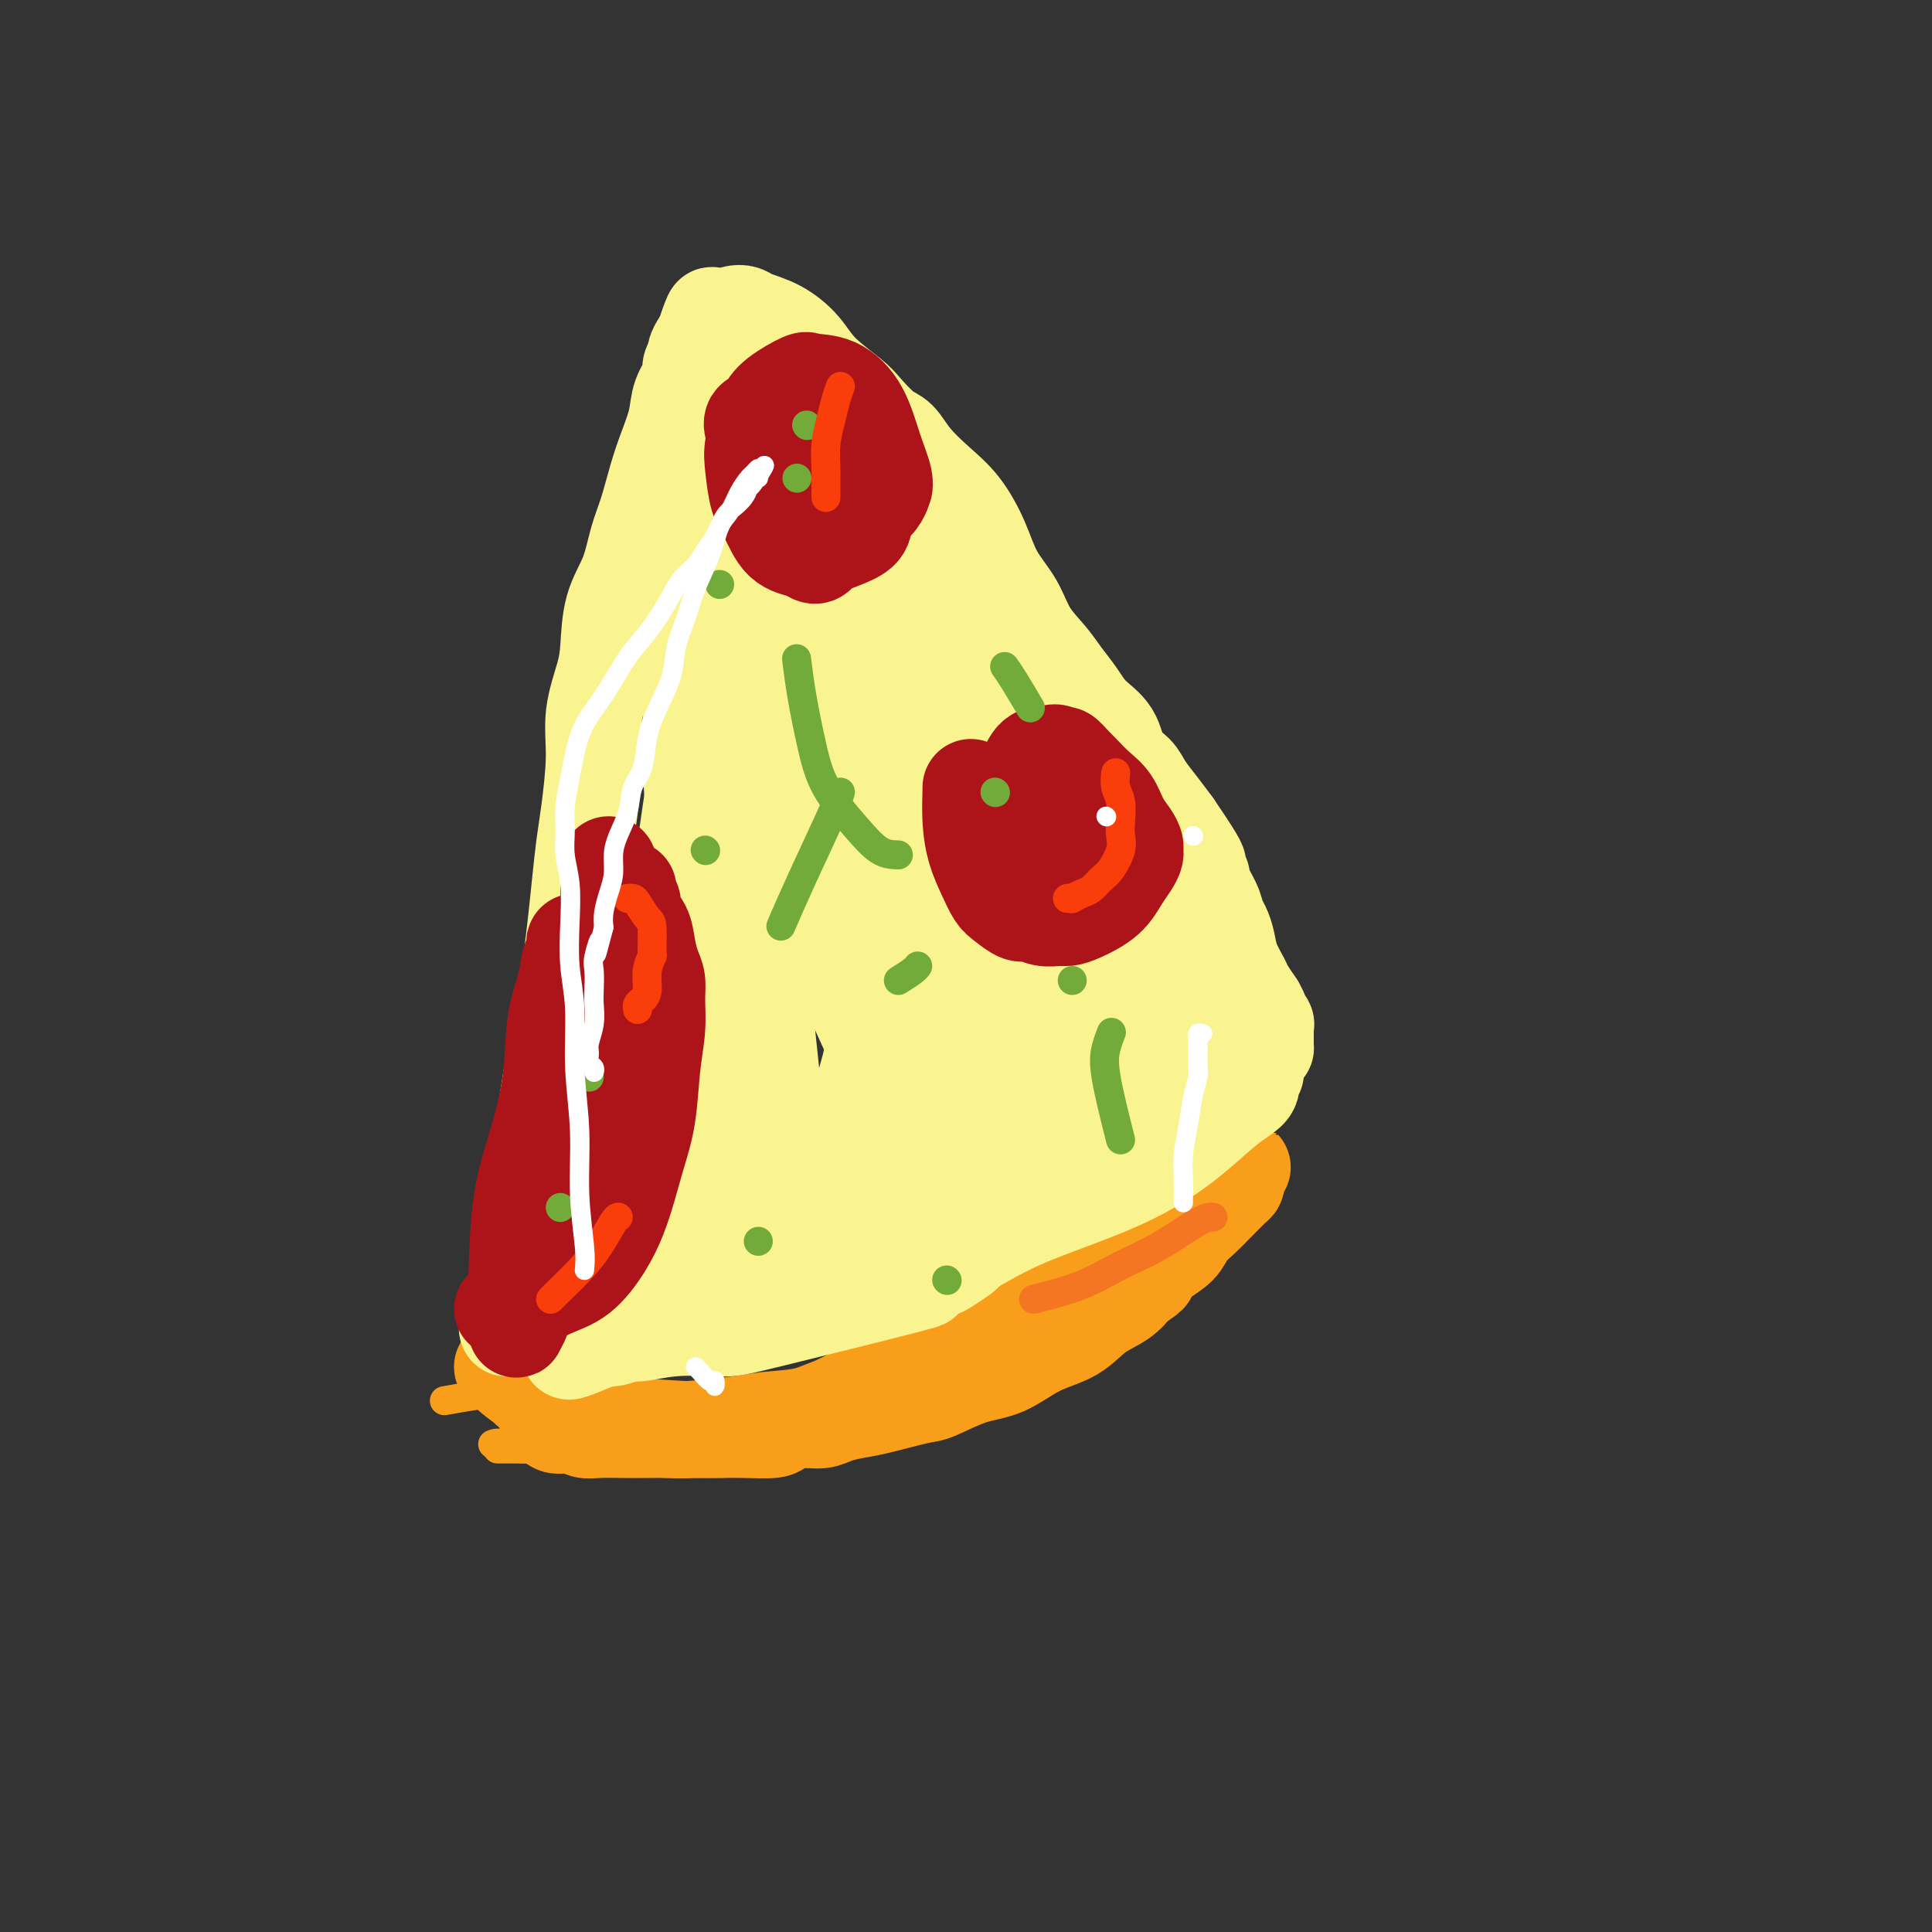 <svg viewBox='0 0 400 400' version='1.1' xmlns='http://www.w3.org/2000/svg' xmlns:xlink='http://www.w3.org/1999/xlink'><rect x="0" y="0" width="400" height="400" fill="#333333" stroke="none"/><g fill='none' stroke='#F99E1B' stroke-width='6' stroke-linecap='round' stroke-linejoin='round'><path d='M102,299c0.485,-0.196 0.971,-0.392 3,0c2.029,0.392 5.603,1.371 9,2c3.397,0.629 6.619,0.909 10,1c3.381,0.091 6.923,-0.005 11,0c4.077,0.005 8.690,0.112 13,0c4.310,-0.112 8.318,-0.442 12,-1c3.682,-0.558 7.038,-1.342 10,-2c2.962,-0.658 5.531,-1.188 8,-2c2.469,-0.812 4.838,-1.905 7,-3c2.162,-1.095 4.117,-2.191 6,-3c1.883,-0.809 3.693,-1.331 5,-2c1.307,-0.669 2.109,-1.486 3,-2c0.891,-0.514 1.870,-0.726 3,-1c1.130,-0.274 2.412,-0.609 3,-1c0.588,-0.391 0.482,-0.837 1,-1c0.518,-0.163 1.659,-0.044 2,0c0.341,0.044 -0.119,0.012 0,0c0.119,-0.012 0.815,-0.003 1,0c0.185,0.003 -0.143,0.001 0,0c0.143,-0.001 0.755,-0.000 1,0c0.245,0.000 0.122,0.000 0,0'/><path d='M210,284c7.865,-2.873 2.529,-1.554 0,-1c-2.529,0.554 -2.250,0.345 -2,0c0.250,-0.345 0.471,-0.824 0,-1c-0.471,-0.176 -1.633,-0.047 -2,0c-0.367,0.047 0.060,0.013 0,0c-0.060,-0.013 -0.608,-0.003 -1,0c-0.392,0.003 -0.627,0.001 -1,0c-0.373,-0.001 -0.883,-0.000 -1,0c-0.117,0.000 0.161,0.000 0,0c-0.161,-0.000 -0.760,-0.000 -1,0c-0.240,0.000 -0.120,0.000 0,0'/><path d='M92,290c4.588,-0.820 9.175,-1.639 15,-2c5.825,-0.361 12.887,-0.262 19,0c6.113,0.262 11.275,0.688 17,1c5.725,0.312 12.011,0.509 16,0c3.989,-0.509 5.682,-1.725 8,-3c2.318,-1.275 5.263,-2.607 8,-4c2.737,-1.393 5.267,-2.845 8,-4c2.733,-1.155 5.670,-2.014 8,-3c2.330,-0.986 4.053,-2.101 6,-3c1.947,-0.899 4.120,-1.584 6,-2c1.880,-0.416 3.468,-0.563 5,-1c1.532,-0.437 3.007,-1.164 5,-2c1.993,-0.836 4.503,-1.781 6,-2c1.497,-0.219 1.979,0.289 3,0c1.021,-0.289 2.580,-1.373 4,-2c1.420,-0.627 2.700,-0.796 4,-1c1.300,-0.204 2.620,-0.443 4,-1c1.380,-0.557 2.820,-1.433 4,-2c1.180,-0.567 2.101,-0.824 3,-1c0.899,-0.176 1.774,-0.271 3,-1c1.226,-0.729 2.801,-2.093 4,-3c1.199,-0.907 2.022,-1.356 3,-2c0.978,-0.644 2.109,-1.481 3,-2c0.891,-0.519 1.540,-0.720 2,-1c0.460,-0.280 0.730,-0.640 1,-1'/><path d='M257,248c2.143,-1.623 1.000,-1.181 1,-1c-0.000,0.181 1.142,0.100 1,0c-0.142,-0.100 -1.567,-0.218 -3,0c-1.433,0.218 -2.874,0.774 -5,2c-2.126,1.226 -4.938,3.122 -8,5c-3.062,1.878 -6.376,3.737 -8,5c-1.624,1.263 -1.559,1.931 -3,3c-1.441,1.069 -4.388,2.539 -7,4c-2.612,1.461 -4.887,2.912 -7,4c-2.113,1.088 -4.062,1.813 -6,3c-1.938,1.187 -3.863,2.835 -6,4c-2.137,1.165 -4.487,1.848 -7,3c-2.513,1.152 -5.191,2.775 -8,4c-2.809,1.225 -5.749,2.053 -9,3c-3.251,0.947 -6.813,2.011 -10,3c-3.187,0.989 -5.998,1.901 -9,3c-3.002,1.099 -6.193,2.385 -9,3c-2.807,0.615 -5.229,0.557 -8,1c-2.771,0.443 -5.890,1.385 -9,2c-3.110,0.615 -6.211,0.904 -9,1c-2.789,0.096 -5.266,-0.001 -7,0c-1.734,0.001 -2.727,0.099 -4,0c-1.273,-0.099 -2.827,-0.394 -4,-1c-1.173,-0.606 -1.963,-1.524 -3,-2c-1.037,-0.476 -2.319,-0.509 -3,-1c-0.681,-0.491 -0.760,-1.441 -1,-2c-0.240,-0.559 -0.642,-0.727 -1,-1c-0.358,-0.273 -0.674,-0.649 -1,-1c-0.326,-0.351 -0.663,-0.675 -1,-1'/><path d='M103,291c-2.134,-1.342 -0.468,-0.195 0,0c0.468,0.195 -0.263,-0.560 1,0c1.263,0.560 4.520,2.435 8,4c3.480,1.565 7.183,2.818 11,4c3.817,1.182 7.747,2.291 12,3c4.253,0.709 8.831,1.017 13,1c4.169,-0.017 7.931,-0.360 12,-1c4.069,-0.640 8.444,-1.579 12,-3c3.556,-1.421 6.291,-3.325 9,-5c2.709,-1.675 5.391,-3.122 8,-5c2.609,-1.878 5.143,-4.188 7,-6c1.857,-1.812 3.036,-3.127 5,-4c1.964,-0.873 4.714,-1.306 7,-2c2.286,-0.694 4.109,-1.650 6,-2c1.891,-0.350 3.849,-0.095 5,0c1.151,0.095 1.495,0.029 2,0c0.505,-0.029 1.171,-0.021 2,0c0.829,0.021 1.821,0.056 2,0c0.179,-0.056 -0.454,-0.204 -2,0c-1.546,0.204 -4.003,0.761 -7,1c-2.997,0.239 -6.533,0.159 -10,1c-3.467,0.841 -6.866,2.601 -10,4c-3.134,1.399 -6.005,2.437 -9,4c-2.995,1.563 -6.114,3.652 -9,5c-2.886,1.348 -5.539,1.957 -8,3c-2.461,1.043 -4.731,2.522 -7,4'/><path d='M163,297c-7.861,3.503 -6.014,2.260 -7,2c-0.986,-0.260 -4.806,0.462 -8,1c-3.194,0.538 -5.764,0.890 -8,1c-2.236,0.110 -4.138,-0.023 -7,0c-2.862,0.023 -6.682,0.202 -10,0c-3.318,-0.202 -6.133,-0.786 -8,-1c-1.867,-0.214 -2.788,-0.057 -4,0c-1.212,0.057 -2.717,0.015 -4,0c-1.283,-0.015 -2.346,-0.004 -3,0c-0.654,0.004 -0.901,0.001 -1,0c-0.099,-0.001 -0.049,-0.001 0,0'/></g>
<g fill='none' stroke='#F99E1B' stroke-width='20' stroke-linecap='round' stroke-linejoin='round'><path d='M104,283c1.374,1.284 2.749,2.568 5,4c2.251,1.432 5.380,3.011 8,4c2.620,0.989 4.733,1.389 7,2c2.267,0.611 4.688,1.432 7,2c2.312,0.568 4.515,0.881 7,1c2.485,0.119 5.252,0.042 8,0c2.748,-0.042 5.478,-0.049 8,0c2.522,0.049 4.838,0.154 6,0c1.162,-0.154 1.171,-0.566 2,-1c0.829,-0.434 2.479,-0.889 4,-1c1.521,-0.111 2.915,0.121 4,0c1.085,-0.121 1.862,-0.594 3,-1c1.138,-0.406 2.637,-0.746 4,-1c1.363,-0.254 2.589,-0.422 5,-1c2.411,-0.578 6.008,-1.565 8,-2c1.992,-0.435 2.381,-0.317 4,-1c1.619,-0.683 4.469,-2.168 7,-3c2.531,-0.832 4.743,-1.013 7,-2c2.257,-0.987 4.558,-2.781 7,-4c2.442,-1.219 5.026,-1.863 7,-3c1.974,-1.137 3.339,-2.768 5,-4c1.661,-1.232 3.617,-2.066 5,-3c1.383,-0.934 2.191,-1.967 3,-3'/><path d='M235,266c4.507,-2.939 2.274,-1.787 2,-2c-0.274,-0.213 1.412,-1.791 3,-3c1.588,-1.209 3.079,-2.049 4,-3c0.921,-0.951 1.273,-2.013 2,-3c0.727,-0.987 1.831,-1.900 3,-3c1.169,-1.100 2.403,-2.388 3,-3c0.597,-0.612 0.556,-0.549 1,-1c0.444,-0.451 1.374,-1.415 2,-2c0.626,-0.585 0.948,-0.792 1,-1c0.052,-0.208 -0.164,-0.417 0,-1c0.164,-0.583 0.710,-1.539 1,-2c0.290,-0.461 0.325,-0.426 0,0c-0.325,0.426 -1.012,1.243 -2,2c-0.988,0.757 -2.279,1.455 -3,2c-0.721,0.545 -0.872,0.939 -2,2c-1.128,1.061 -3.233,2.790 -5,4c-1.767,1.210 -3.194,1.902 -5,3c-1.806,1.098 -3.989,2.603 -6,4c-2.011,1.397 -3.848,2.688 -6,4c-2.152,1.312 -4.618,2.647 -7,4c-2.382,1.353 -4.680,2.723 -7,4c-2.320,1.277 -4.663,2.459 -7,4c-2.337,1.541 -4.668,3.440 -7,5c-2.332,1.560 -4.666,2.780 -7,4'/><path d='M193,284c-11.218,7.003 -7.262,3.512 -7,3c0.262,-0.512 -3.168,1.957 -6,3c-2.832,1.043 -5.065,0.662 -7,1c-1.935,0.338 -3.571,1.397 -6,2c-2.429,0.603 -5.650,0.750 -8,1c-2.350,0.250 -3.828,0.603 -7,1c-3.172,0.397 -8.039,0.838 -10,1c-1.961,0.162 -1.015,0.044 -2,0c-0.985,-0.044 -3.902,-0.016 -6,0c-2.098,0.016 -3.377,0.018 -5,0c-1.623,-0.018 -3.590,-0.056 -5,0c-1.410,0.056 -2.262,0.207 -3,0c-0.738,-0.207 -1.362,-0.772 -2,-1c-0.638,-0.228 -1.292,-0.117 -2,0c-0.708,0.117 -1.472,0.241 -2,0c-0.528,-0.241 -0.822,-0.848 -1,-1c-0.178,-0.152 -0.240,0.151 0,0c0.240,-0.151 0.783,-0.758 1,-1c0.217,-0.242 0.109,-0.121 0,0'/></g>
<g fill='none' stroke='#F9F490' stroke-width='20' stroke-linecap='round' stroke-linejoin='round'><path d='M105,275c1.029,-5.067 2.058,-10.135 3,-15c0.942,-4.865 1.796,-9.528 3,-17c1.204,-7.472 2.756,-17.753 4,-25c1.244,-7.247 2.180,-11.461 3,-17c0.820,-5.539 1.524,-12.404 2,-17c0.476,-4.596 0.723,-6.924 1,-9c0.277,-2.076 0.586,-3.899 1,-7c0.414,-3.101 0.935,-7.479 1,-11c0.065,-3.521 -0.327,-6.186 0,-9c0.327,-2.814 1.372,-5.777 2,-8c0.628,-2.223 0.840,-3.705 1,-6c0.160,-2.295 0.270,-5.403 1,-8c0.730,-2.597 2.082,-4.681 3,-7c0.918,-2.319 1.402,-4.871 2,-7c0.598,-2.129 1.311,-3.836 2,-6c0.689,-2.164 1.355,-4.786 2,-7c0.645,-2.214 1.268,-4.021 2,-6c0.732,-1.979 1.573,-4.131 2,-6c0.427,-1.869 0.439,-3.455 1,-5c0.561,-1.545 1.670,-3.047 2,-4c0.330,-0.953 -0.119,-1.355 0,-2c0.119,-0.645 0.805,-1.534 1,-2c0.195,-0.466 -0.101,-0.510 0,-1c0.101,-0.490 0.600,-1.426 1,-2c0.400,-0.574 0.700,-0.787 1,-1'/><path d='M146,70c2.888,-8.842 0.608,-2.947 0,-1c-0.608,1.947 0.457,-0.053 1,-1c0.543,-0.947 0.566,-0.840 1,-1c0.434,-0.160 1.280,-0.588 2,-1c0.720,-0.412 1.316,-0.807 2,-1c0.684,-0.193 1.457,-0.185 2,0c0.543,0.185 0.856,0.546 2,1c1.144,0.454 3.120,1.001 5,2c1.880,0.999 3.665,2.449 5,4c1.335,1.551 2.220,3.201 4,5c1.780,1.799 4.456,3.747 6,5c1.544,1.253 1.955,1.811 3,3c1.045,1.189 2.722,3.008 4,4c1.278,0.992 2.155,1.158 3,2c0.845,0.842 1.656,2.359 3,4c1.344,1.641 3.221,3.406 5,5c1.779,1.594 3.462,3.016 5,5c1.538,1.984 2.933,4.529 4,7c1.067,2.471 1.808,4.866 3,7c1.192,2.134 2.836,4.005 4,6c1.164,1.995 1.846,4.112 3,6c1.154,1.888 2.778,3.546 4,5c1.222,1.454 2.041,2.703 3,4c0.959,1.297 2.057,2.640 3,4c0.943,1.360 1.732,2.737 3,4c1.268,1.263 3.014,2.413 4,4c0.986,1.587 1.212,3.610 2,5c0.788,1.390 2.139,2.146 3,3c0.861,0.854 1.232,1.807 2,3c0.768,1.193 1.934,2.627 3,4c1.066,1.373 2.033,2.687 3,4'/><path d='M243,171c9.097,13.300 3.341,6.551 2,5c-1.341,-1.551 1.735,2.098 3,4c1.265,1.902 0.721,2.059 1,3c0.279,0.941 1.383,2.666 2,4c0.617,1.334 0.747,2.277 1,3c0.253,0.723 0.630,1.228 1,2c0.370,0.772 0.734,1.812 1,3c0.266,1.188 0.434,2.523 1,4c0.566,1.477 1.529,3.096 2,4c0.471,0.904 0.451,1.092 1,2c0.549,0.908 1.668,2.534 2,3c0.332,0.466 -0.121,-0.230 0,0c0.121,0.230 0.817,1.386 1,2c0.183,0.614 -0.147,0.685 0,1c0.147,0.315 0.771,0.873 1,1c0.229,0.127 0.061,-0.178 0,0c-0.061,0.178 -0.016,0.839 0,1c0.016,0.161 0.004,-0.177 0,0c-0.004,0.177 -0.001,0.870 0,1c0.001,0.130 -0.001,-0.303 0,0c0.001,0.303 0.006,1.343 0,2c-0.006,0.657 -0.022,0.933 0,1c0.022,0.067 0.081,-0.073 0,0c-0.081,0.073 -0.304,0.360 -1,0c-0.696,-0.360 -1.865,-1.367 -3,-2c-1.135,-0.633 -2.235,-0.890 -7,-8c-4.765,-7.110 -13.195,-21.071 -17,-28c-3.805,-6.929 -2.986,-6.827 -4,-9c-1.014,-2.173 -3.861,-6.621 -6,-10c-2.139,-3.379 -3.569,-5.690 -5,-8'/><path d='M219,152c-5.268,-9.653 -2.437,-6.286 0,-2c2.437,4.286 4.482,9.492 6,13c1.518,3.508 2.511,5.317 5,11c2.489,5.683 6.475,15.241 9,20c2.525,4.759 3.591,4.721 5,7c1.409,2.279 3.163,6.875 4,9c0.837,2.125 0.758,1.780 1,2c0.242,0.220 0.805,1.005 1,1c0.195,-0.005 0.020,-0.802 0,-1c-0.020,-0.198 0.114,0.201 -2,-4c-2.114,-4.201 -6.476,-13.004 -9,-18c-2.524,-4.996 -3.211,-6.186 -5,-9c-1.789,-2.814 -4.682,-7.254 -6,-9c-1.318,-1.746 -1.063,-0.799 -1,-1c0.063,-0.201 -0.066,-1.550 0,-1c0.066,0.550 0.328,2.998 1,6c0.672,3.002 1.753,6.558 3,11c1.247,4.442 2.659,9.771 4,13c1.341,3.229 2.611,4.359 3,5c0.389,0.641 -0.104,0.793 0,1c0.104,0.207 0.805,0.469 1,1c0.195,0.531 -0.115,1.330 -1,0c-0.885,-1.330 -2.344,-4.788 -3,-7c-0.656,-2.212 -0.510,-3.177 -1,-4c-0.490,-0.823 -1.615,-1.505 -2,-2c-0.385,-0.495 -0.031,-0.803 0,-1c0.031,-0.197 -0.261,-0.284 0,1c0.261,1.284 1.075,3.938 2,7c0.925,3.062 1.963,6.531 3,10'/><path d='M237,211c1.787,7.411 1.754,6.439 2,7c0.246,0.561 0.769,2.656 1,3c0.231,0.344 0.169,-1.063 1,1c0.831,2.063 2.556,7.597 -1,-2c-3.556,-9.597 -12.391,-34.326 -16,-44c-3.609,-9.674 -1.991,-4.295 -3,-5c-1.009,-0.705 -4.646,-7.496 -6,-10c-1.354,-2.504 -0.426,-0.723 0,1c0.426,1.723 0.350,3.387 1,8c0.650,4.613 2.027,12.173 3,18c0.973,5.827 1.542,9.920 2,13c0.458,3.080 0.805,5.147 1,7c0.195,1.853 0.238,3.493 0,4c-0.238,0.507 -0.758,-0.120 -1,-1c-0.242,-0.880 -0.207,-2.014 -2,-6c-1.793,-3.986 -5.412,-10.823 -9,-18c-3.588,-7.177 -7.143,-14.693 -10,-22c-2.857,-7.307 -5.016,-14.406 -7,-20c-1.984,-5.594 -3.795,-9.684 -5,-12c-1.205,-2.316 -1.806,-2.860 -2,-3c-0.194,-0.140 0.019,0.123 0,2c-0.019,1.877 -0.269,5.368 1,11c1.269,5.632 4.057,13.406 6,20c1.943,6.594 3.041,12.010 4,16c0.959,3.990 1.779,6.555 2,8c0.221,1.445 -0.157,1.769 0,2c0.157,0.231 0.850,0.370 0,-1c-0.850,-1.370 -3.243,-4.249 -6,-9c-2.757,-4.751 -5.879,-11.376 -9,-18'/><path d='M184,161c-4.209,-8.410 -7.232,-16.435 -9,-23c-1.768,-6.565 -2.280,-11.671 -3,-15c-0.720,-3.329 -1.648,-4.883 -2,-6c-0.352,-1.117 -0.128,-1.798 0,-1c0.128,0.798 0.159,3.076 1,8c0.841,4.924 2.490,12.494 4,19c1.510,6.506 2.880,11.948 5,22c2.120,10.052 4.990,24.712 6,30c1.010,5.288 0.160,1.203 0,0c-0.160,-1.203 0.368,0.478 0,0c-0.368,-0.478 -1.633,-3.113 -4,-9c-2.367,-5.887 -5.835,-15.025 -9,-25c-3.165,-9.975 -6.028,-20.786 -8,-30c-1.972,-9.214 -3.054,-16.830 -4,-22c-0.946,-5.170 -1.756,-7.895 -2,-9c-0.244,-1.105 0.076,-0.591 0,1c-0.076,1.591 -0.550,4.257 -1,12c-0.450,7.743 -0.876,20.562 -1,29c-0.124,8.438 0.054,12.495 0,20c-0.054,7.505 -0.341,18.459 -1,26c-0.659,7.541 -1.689,11.669 -2,15c-0.311,3.331 0.099,5.866 0,7c-0.099,1.134 -0.706,0.868 -1,1c-0.294,0.132 -0.277,0.661 -1,-3c-0.723,-3.661 -2.188,-11.512 -3,-20c-0.812,-8.488 -0.972,-17.611 -1,-27c-0.028,-9.389 0.075,-19.042 1,-28c0.925,-8.958 2.672,-17.219 4,-24c1.328,-6.781 2.237,-12.080 3,-15c0.763,-2.920 1.382,-3.460 2,-4'/><path d='M158,90c0.837,-6.032 -1.570,0.388 -3,5c-1.430,4.612 -1.881,7.415 -3,15c-1.119,7.585 -2.904,19.951 -5,33c-2.096,13.049 -4.503,26.781 -6,40c-1.497,13.219 -2.086,25.926 -3,37c-0.914,11.074 -2.154,20.515 -3,26c-0.846,5.485 -1.300,7.015 -2,13c-0.700,5.985 -1.648,16.427 0,3c1.648,-13.427 5.893,-50.722 8,-67c2.107,-16.278 2.077,-11.537 2,-11c-0.077,0.537 -0.201,-3.129 1,-11c1.201,-7.871 3.727,-19.949 6,-29c2.273,-9.051 4.294,-15.077 6,-20c1.706,-4.923 3.099,-8.742 4,-11c0.901,-2.258 1.311,-2.954 1,-2c-0.311,0.954 -1.343,3.560 -3,8c-1.657,4.440 -3.937,10.715 -7,22c-3.063,11.285 -6.908,27.579 -10,40c-3.092,12.421 -5.432,20.969 -7,27c-1.568,6.031 -2.365,9.545 -4,15c-1.635,5.455 -4.110,12.850 -5,16c-0.890,3.150 -0.197,2.054 0,2c0.197,-0.054 -0.101,0.935 1,-1c1.101,-1.935 3.603,-6.793 6,-13c2.397,-6.207 4.689,-13.763 7,-22c2.311,-8.237 4.641,-17.155 8,-27c3.359,-9.845 7.746,-20.618 10,-26c2.254,-5.382 2.376,-5.372 3,-6c0.624,-0.628 1.750,-1.894 2,-1c0.250,0.894 -0.375,3.947 -1,7'/><path d='M161,152c-1.449,7.941 -5.571,24.792 -8,34c-2.429,9.208 -3.164,10.772 -5,17c-1.836,6.228 -4.773,17.121 -7,25c-2.227,7.879 -3.746,12.743 -5,17c-1.254,4.257 -2.245,7.906 -3,10c-0.755,2.094 -1.274,2.634 -1,2c0.274,-0.634 1.341,-2.443 2,-5c0.659,-2.557 0.912,-5.861 1,-8c0.088,-2.139 0.013,-3.111 0,-4c-0.013,-0.889 0.036,-1.695 0,-2c-0.036,-0.305 -0.159,-0.110 -1,0c-0.841,0.110 -2.401,0.134 -4,1c-1.599,0.866 -3.237,2.574 -5,5c-1.763,2.426 -3.649,5.570 -5,8c-1.351,2.430 -2.166,4.147 -3,6c-0.834,1.853 -1.688,3.842 -2,5c-0.312,1.158 -0.083,1.484 0,2c0.083,0.516 0.021,1.221 0,2c-0.021,0.779 0.001,1.630 0,2c-0.001,0.370 -0.024,0.257 1,0c1.024,-0.257 3.093,-0.658 5,-1c1.907,-0.342 3.650,-0.627 5,-1c1.350,-0.373 2.308,-0.836 3,-1c0.692,-0.164 1.119,-0.030 2,0c0.881,0.030 2.215,-0.043 3,0c0.785,0.043 1.019,0.204 2,0c0.981,-0.204 2.709,-0.773 4,-1c1.291,-0.227 2.146,-0.114 3,0'/><path d='M143,265c4.283,-0.525 3.990,-0.337 5,0c1.010,0.337 3.324,0.824 5,1c1.676,0.176 2.714,0.040 4,0c1.286,-0.040 2.818,0.014 4,0c1.182,-0.014 2.012,-0.097 3,0c0.988,0.097 2.133,0.374 4,0c1.867,-0.374 4.455,-1.400 5,-1c0.545,0.400 -0.953,2.224 5,-1c5.953,-3.224 19.357,-11.497 25,-15c5.643,-3.503 3.525,-2.235 4,-3c0.475,-0.765 3.544,-3.563 5,-5c1.456,-1.437 1.298,-1.512 2,-2c0.702,-0.488 2.265,-1.390 3,-2c0.735,-0.610 0.642,-0.929 0,-1c-0.642,-0.071 -1.832,0.105 -4,1c-2.168,0.895 -5.315,2.508 -9,4c-3.685,1.492 -7.908,2.862 -12,5c-4.092,2.138 -8.054,5.045 -12,7c-3.946,1.955 -7.875,2.957 -12,5c-4.125,2.043 -8.446,5.125 -12,7c-3.554,1.875 -6.342,2.541 -10,4c-3.658,1.459 -8.186,3.712 -11,5c-2.814,1.288 -3.914,1.613 -5,2c-1.086,0.387 -2.157,0.836 -3,1c-0.843,0.164 -1.458,0.044 -2,0c-0.542,-0.044 -1.012,-0.013 -1,0c0.012,0.013 0.506,0.006 1,0'/><path d='M125,277c-14.219,5.945 -3.765,0.808 1,-1c4.765,-1.808 3.843,-0.286 5,0c1.157,0.286 4.392,-0.664 8,-1c3.608,-0.336 7.587,-0.059 10,0c2.413,0.059 3.260,-0.102 11,-2c7.740,-1.898 22.371,-5.535 28,-7c5.629,-1.465 2.254,-0.760 2,-1c-0.254,-0.240 2.613,-1.426 4,-2c1.387,-0.574 1.293,-0.535 2,-1c0.707,-0.465 2.216,-1.435 3,-2c0.784,-0.565 0.842,-0.725 2,-2c1.158,-1.275 3.416,-3.665 5,-5c1.584,-1.335 2.495,-1.616 4,-3c1.505,-1.384 3.605,-3.870 5,-6c1.395,-2.130 2.083,-3.905 4,-6c1.917,-2.095 5.061,-4.511 7,-7c1.939,-2.489 2.674,-5.051 4,-7c1.326,-1.949 3.244,-3.286 5,-5c1.756,-1.714 3.350,-3.807 4,-5c0.650,-1.193 0.357,-1.486 1,-2c0.643,-0.514 2.224,-1.249 3,-2c0.776,-0.751 0.747,-1.519 1,-2c0.253,-0.481 0.787,-0.677 1,-1c0.213,-0.323 0.106,-0.773 0,-1c-0.106,-0.227 -0.211,-0.229 -1,0c-0.789,0.229 -2.263,0.690 -4,2c-1.737,1.310 -3.737,3.468 -6,6c-2.263,2.532 -4.789,5.438 -8,9c-3.211,3.562 -7.105,7.781 -11,12'/><path d='M215,235c-5.540,5.988 -6.889,7.459 -8,9c-1.111,1.541 -1.983,3.153 -4,6c-2.017,2.847 -5.179,6.930 -7,9c-1.821,2.070 -2.300,2.127 -3,3c-0.700,0.873 -1.619,2.562 -2,3c-0.381,0.438 -0.223,-0.377 2,-2c2.223,-1.623 6.511,-4.056 10,-6c3.489,-1.944 6.180,-3.399 10,-5c3.820,-1.601 8.770,-3.349 13,-5c4.230,-1.651 7.740,-3.205 11,-5c3.260,-1.795 6.270,-3.833 9,-6c2.730,-2.167 5.181,-4.464 7,-6c1.819,-1.536 3.005,-2.310 4,-3c0.995,-0.690 1.798,-1.297 2,-2c0.202,-0.703 -0.196,-1.501 0,-2c0.196,-0.499 0.988,-0.700 1,-1c0.012,-0.300 -0.755,-0.700 -1,-1c-0.245,-0.300 0.032,-0.502 0,-1c-0.032,-0.498 -0.373,-1.293 -1,-2c-0.627,-0.707 -1.540,-1.327 -2,-2c-0.460,-0.673 -0.465,-1.399 -1,-2c-0.535,-0.601 -1.598,-1.076 -2,-2c-0.402,-0.924 -0.142,-2.296 -1,-4c-0.858,-1.704 -2.835,-3.739 -4,-6c-1.165,-2.261 -1.516,-4.750 -3,-8c-1.484,-3.250 -4.099,-7.263 -6,-11c-1.901,-3.737 -3.089,-7.198 -5,-11c-1.911,-3.802 -4.546,-7.943 -7,-12c-2.454,-4.057 -4.727,-8.028 -7,-12'/><path d='M220,148c-7.897,-13.758 -7.640,-11.154 -8,-11c-0.360,0.154 -1.337,-2.141 -3,-3c-1.663,-0.859 -4.012,-0.283 -5,-1c-0.988,-0.717 -0.613,-2.727 -1,0c-0.387,2.727 -1.534,10.190 -2,14c-0.466,3.810 -0.252,3.966 1,11c1.252,7.034 3.542,20.948 5,28c1.458,7.052 2.085,7.244 3,10c0.915,2.756 2.119,8.076 3,11c0.881,2.924 1.440,3.451 2,4c0.560,0.549 1.120,1.122 1,0c-0.120,-1.122 -0.922,-3.937 0,-3c0.922,0.937 3.566,5.625 1,-7c-2.566,-12.625 -10.343,-42.563 -14,-57c-3.657,-14.437 -3.193,-13.373 -5,-18c-1.807,-4.627 -5.886,-14.944 -9,-22c-3.114,-7.056 -5.265,-10.849 -7,-13c-1.735,-2.151 -3.054,-2.659 -4,-3c-0.946,-0.341 -1.518,-0.513 -2,1c-0.482,1.513 -0.873,4.712 -1,10c-0.127,5.288 0.009,12.664 1,20c0.991,7.336 2.837,14.631 5,21c2.163,6.369 4.642,11.811 7,16c2.358,4.189 4.593,7.124 6,9c1.407,1.876 1.985,2.692 3,3c1.015,0.308 2.468,0.107 3,0c0.532,-0.107 0.143,-0.122 0,-1c-0.143,-0.878 -0.038,-2.621 -1,-7c-0.962,-4.379 -2.989,-11.394 -6,-19c-3.011,-7.606 -7.005,-15.803 -11,-24'/><path d='M182,117c-4.267,-11.587 -5.933,-15.053 -8,-20c-2.067,-4.947 -4.535,-11.374 -7,-15c-2.465,-3.626 -4.928,-4.450 -6,-5c-1.072,-0.550 -0.752,-0.827 -1,0c-0.248,0.827 -1.063,2.757 -1,9c0.063,6.243 1.004,16.798 3,27c1.996,10.202 5.045,20.050 8,29c2.955,8.950 5.814,17.003 10,24c4.186,6.997 9.698,12.937 12,16c2.302,3.063 1.395,3.248 -2,-6c-3.395,-9.248 -9.278,-27.928 -13,-38c-3.722,-10.072 -5.283,-11.537 -8,-17c-2.717,-5.463 -6.589,-14.924 -10,-20c-3.411,-5.076 -6.362,-5.767 -8,-6c-1.638,-0.233 -1.965,-0.010 -2,5c-0.035,5.010 0.220,14.805 3,29c2.780,14.195 8.085,32.791 12,45c3.915,12.209 6.440,18.032 9,24c2.560,5.968 5.153,12.080 9,20c3.847,7.920 8.946,17.647 12,22c3.054,4.353 4.061,3.331 5,4c0.939,0.669 1.808,3.030 -1,-4c-2.808,-7.030 -9.295,-23.452 -13,-33c-3.705,-9.548 -4.628,-12.221 -8,-22c-3.372,-9.779 -9.192,-26.662 -13,-37c-3.808,-10.338 -5.602,-14.129 -7,-17c-1.398,-2.871 -2.399,-4.820 -3,-6c-0.601,-1.180 -0.800,-1.590 -1,-2'/><path d='M153,123c-7.289,-18.142 -2.510,-2.996 -1,7c1.510,9.996 -0.248,14.843 0,24c0.248,9.157 2.502,22.625 4,34c1.498,11.375 2.240,20.656 3,28c0.760,7.344 1.540,12.751 1,18c-0.540,5.249 -2.398,10.340 -3,12c-0.602,1.660 0.054,-0.111 -1,-5c-1.054,-4.889 -3.816,-12.895 -6,-23c-2.184,-10.105 -3.791,-22.307 -5,-34c-1.209,-11.693 -2.022,-22.876 -2,-32c0.022,-9.124 0.878,-16.189 2,-21c1.122,-4.811 2.511,-7.369 3,-9c0.489,-1.631 0.080,-2.336 0,0c-0.080,2.336 0.171,7.712 0,16c-0.171,8.288 -0.763,19.488 -1,31c-0.237,11.512 -0.117,23.336 0,34c0.117,10.664 0.232,20.169 0,28c-0.232,7.831 -0.812,13.988 -1,18c-0.188,4.012 0.015,5.879 0,7c-0.015,1.121 -0.248,1.497 0,0c0.248,-1.497 0.977,-4.868 2,-11c1.023,-6.132 2.340,-15.027 3,-25c0.660,-9.973 0.661,-21.024 1,-31c0.339,-9.976 1.014,-18.876 2,-26c0.986,-7.124 2.281,-12.473 3,-15c0.719,-2.527 0.861,-2.232 1,-2c0.139,0.232 0.274,0.402 0,5c-0.274,4.598 -0.958,13.622 -1,23c-0.042,9.378 0.560,19.108 1,28c0.440,8.892 0.720,16.946 1,25'/><path d='M159,227c0.364,15.612 0.274,15.141 1,17c0.726,1.859 2.269,6.048 3,8c0.731,1.952 0.652,1.667 2,0c1.348,-1.667 4.125,-4.715 7,-10c2.875,-5.285 5.848,-12.805 8,-21c2.152,-8.195 3.484,-17.063 5,-26c1.516,-8.937 3.215,-17.944 6,-23c2.785,-5.056 6.654,-6.163 8,-6c1.346,0.163 0.168,1.594 0,6c-0.168,4.406 0.675,11.786 1,21c0.325,9.214 0.133,20.262 0,28c-0.133,7.738 -0.205,12.166 0,15c0.205,2.834 0.689,4.074 1,5c0.311,0.926 0.449,1.539 1,1c0.551,-0.539 1.514,-2.228 3,-6c1.486,-3.772 3.496,-9.625 5,-17c1.504,-7.375 2.502,-16.273 3,-24c0.498,-7.727 0.498,-14.285 1,-19c0.502,-4.715 1.508,-7.587 2,-10c0.492,-2.413 0.469,-4.367 0,-2c-0.469,2.367 -1.384,9.057 -2,14c-0.616,4.943 -0.931,8.141 -1,14c-0.069,5.859 0.110,14.379 0,22c-0.110,7.621 -0.510,14.343 -1,19c-0.490,4.657 -1.071,7.251 -1,9c0.071,1.749 0.792,2.654 1,3c0.208,0.346 -0.098,0.131 1,-2c1.098,-2.131 3.599,-6.180 5,-12c1.401,-5.820 1.700,-13.410 2,-21'/><path d='M220,210c0.490,-5.743 0.716,-9.601 1,-15c0.284,-5.399 0.625,-12.339 1,-16c0.375,-3.661 0.783,-4.044 1,-5c0.217,-0.956 0.241,-2.485 0,-1c-0.241,1.485 -0.749,5.984 -1,9c-0.251,3.016 -0.246,4.549 -2,13c-1.754,8.451 -5.265,23.820 -7,30c-1.735,6.180 -1.692,3.172 -2,3c-0.308,-0.172 -0.968,2.492 -2,4c-1.032,1.508 -2.438,1.859 -3,2c-0.562,0.141 -0.281,0.070 0,0'/></g>
<g fill='none' stroke='#AD1419' stroke-width='20' stroke-linecap='round' stroke-linejoin='round'><path d='M104,271c1.158,-0.136 2.316,-0.271 4,-1c1.684,-0.729 3.893,-2.051 6,-3c2.107,-0.949 4.111,-1.525 6,-3c1.889,-1.475 3.662,-3.849 5,-6c1.338,-2.151 2.242,-4.078 3,-6c0.758,-1.922 1.370,-3.839 2,-6c0.630,-2.161 1.279,-4.566 2,-7c0.721,-2.434 1.514,-4.896 2,-8c0.486,-3.104 0.663,-6.850 1,-10c0.337,-3.150 0.833,-5.703 1,-8c0.167,-2.297 0.005,-4.337 0,-6c-0.005,-1.663 0.149,-2.949 0,-4c-0.149,-1.051 -0.599,-1.867 -1,-3c-0.401,-1.133 -0.752,-2.583 -1,-4c-0.248,-1.417 -0.392,-2.800 -1,-4c-0.608,-1.200 -1.680,-2.216 -2,-3c-0.320,-0.784 0.110,-1.334 0,-2c-0.110,-0.666 -0.761,-1.447 -1,-2c-0.239,-0.553 -0.067,-0.877 0,-1c0.067,-0.123 0.028,-0.043 0,0c-0.028,0.043 -0.046,0.050 0,0c0.046,-0.050 0.156,-0.157 0,1c-0.156,1.157 -0.578,3.579 -1,6'/><path d='M129,191c-0.326,2.036 -0.640,4.127 -1,7c-0.360,2.873 -0.767,6.527 -1,10c-0.233,3.473 -0.293,6.767 -1,10c-0.707,3.233 -2.062,6.407 -3,9c-0.938,2.593 -1.460,4.604 -2,7c-0.540,2.396 -1.099,5.178 -2,8c-0.901,2.822 -2.143,5.684 -3,8c-0.857,2.316 -1.330,4.087 -2,6c-0.670,1.913 -1.539,3.969 -2,5c-0.461,1.031 -0.515,1.038 -1,2c-0.485,0.962 -1.402,2.878 -2,4c-0.598,1.122 -0.878,1.451 -1,2c-0.122,0.549 -0.085,1.320 0,2c0.085,0.680 0.219,1.270 0,2c-0.219,0.730 -0.791,1.600 -1,2c-0.209,0.400 -0.054,0.330 0,0c0.054,-0.330 0.009,-0.921 0,-1c-0.009,-0.079 0.019,0.354 0,-1c-0.019,-1.354 -0.084,-4.495 0,-9c0.084,-4.505 0.316,-10.374 1,-15c0.684,-4.626 1.818,-8.010 3,-12c1.182,-3.990 2.412,-8.588 3,-13c0.588,-4.412 0.536,-8.640 1,-12c0.464,-3.360 1.445,-5.852 2,-8c0.555,-2.148 0.685,-3.953 1,-5c0.315,-1.047 0.817,-1.336 1,-2c0.183,-0.664 0.049,-1.704 0,-2c-0.049,-0.296 -0.013,0.151 0,1c0.013,0.849 0.004,2.100 0,5c-0.004,2.900 -0.002,7.450 0,12'/><path d='M119,213c-0.251,5.184 -0.877,9.146 -1,13c-0.123,3.854 0.258,7.602 0,12c-0.258,4.398 -1.156,9.445 -2,13c-0.844,3.555 -1.636,5.617 -2,7c-0.364,1.383 -0.302,2.085 0,3c0.302,0.915 0.843,2.042 1,2c0.157,-0.042 -0.070,-1.254 0,-2c0.070,-0.746 0.438,-1.025 1,-2c0.562,-0.975 1.320,-2.646 2,-5c0.680,-2.354 1.282,-5.393 2,-9c0.718,-3.607 1.551,-7.784 2,-12c0.449,-4.216 0.513,-8.470 1,-12c0.487,-3.530 1.399,-6.335 2,-9c0.601,-2.665 0.893,-5.188 1,-7c0.107,-1.812 0.029,-2.912 0,-4c-0.029,-1.088 -0.008,-2.164 0,-3c0.008,-0.836 0.002,-1.431 0,-2c-0.002,-0.569 -0.001,-1.112 0,-2c0.001,-0.888 0.000,-2.120 0,-3c-0.000,-0.880 -0.000,-1.406 0,-2c0.000,-0.594 0.000,-1.254 0,-2c-0.000,-0.746 -0.000,-1.576 0,-2c0.000,-0.424 0.000,-0.442 0,-1c-0.000,-0.558 -0.000,-1.656 0,-2c0.000,-0.344 0.000,0.065 0,0c-0.000,-0.065 -0.000,-0.605 0,-1c0.000,-0.395 0.000,-0.645 0,-1c-0.000,-0.355 -0.000,-0.816 0,-1c0.000,-0.184 0.000,-0.092 0,0'/><path d='M201,163c-0.066,2.401 -0.132,4.803 0,7c0.132,2.197 0.462,4.190 1,6c0.538,1.810 1.284,3.437 2,5c0.716,1.563 1.402,3.064 2,4c0.598,0.936 1.109,1.308 2,2c0.891,0.692 2.164,1.702 3,2c0.836,0.298 1.236,-0.118 2,0c0.764,0.118 1.892,0.770 3,1c1.108,0.230 2.198,0.039 3,0c0.802,-0.039 1.318,0.075 2,0c0.682,-0.075 1.532,-0.338 3,-1c1.468,-0.662 3.556,-1.721 5,-3c1.444,-1.279 2.244,-2.776 3,-4c0.756,-1.224 1.468,-2.176 2,-3c0.532,-0.824 0.882,-1.521 1,-2c0.118,-0.479 0.002,-0.740 0,-1c-0.002,-0.260 0.110,-0.520 0,-1c-0.110,-0.480 -0.442,-1.182 -1,-2c-0.558,-0.818 -1.343,-1.752 -2,-3c-0.657,-1.248 -1.186,-2.809 -2,-4c-0.814,-1.191 -1.911,-2.013 -3,-3c-1.089,-0.987 -2.168,-2.139 -3,-3c-0.832,-0.861 -1.416,-1.430 -2,-2'/><path d='M222,158c-2.425,-2.950 -1.987,-1.326 -2,-1c-0.013,0.326 -0.476,-0.644 -1,-1c-0.524,-0.356 -1.108,-0.096 -2,0c-0.892,0.096 -2.092,0.027 -3,1c-0.908,0.973 -1.524,2.988 -2,4c-0.476,1.012 -0.812,1.020 -1,2c-0.188,0.980 -0.229,2.932 0,5c0.229,2.068 0.729,4.252 1,6c0.271,1.748 0.314,3.060 1,4c0.686,0.940 2.016,1.507 3,2c0.984,0.493 1.623,0.910 2,1c0.377,0.090 0.493,-0.148 1,-1c0.507,-0.852 1.404,-2.320 2,-3c0.596,-0.680 0.892,-0.574 1,-1c0.108,-0.426 0.029,-1.384 0,-2c-0.029,-0.616 -0.008,-0.890 0,-1c0.008,-0.110 0.004,-0.055 0,0'/><path d='M156,87c0.081,-0.080 0.161,-0.159 0,0c-0.161,0.159 -0.564,0.557 0,2c0.564,1.443 2.094,3.932 3,6c0.906,2.068 1.189,3.716 2,5c0.811,1.284 2.150,2.205 4,3c1.850,0.795 4.210,1.464 7,2c2.790,0.536 6.010,0.941 8,0c1.990,-0.941 2.750,-3.226 3,-4c0.250,-0.774 -0.010,-0.036 0,0c0.010,0.036 0.290,-0.631 0,-2c-0.290,-1.369 -1.149,-3.441 -2,-6c-0.851,-2.559 -1.694,-5.605 -3,-8c-1.306,-2.395 -3.073,-4.138 -5,-5c-1.927,-0.862 -4.012,-0.843 -5,-1c-0.988,-0.157 -0.878,-0.491 -2,0c-1.122,0.491 -3.475,1.808 -5,3c-1.525,1.192 -2.221,2.260 -3,4c-0.779,1.740 -1.641,4.154 -2,6c-0.359,1.846 -0.215,3.124 0,5c0.215,1.876 0.501,4.348 1,6c0.499,1.652 1.211,2.483 2,4c0.789,1.517 1.654,3.719 3,5c1.346,1.281 3.173,1.640 5,2'/><path d='M167,114c2.044,1.799 2.155,0.796 3,0c0.845,-0.796 2.422,-1.385 4,-2c1.578,-0.615 3.155,-1.254 4,-2c0.845,-0.746 0.959,-1.598 1,-3c0.041,-1.402 0.011,-3.355 0,-4c-0.011,-0.645 -0.003,0.019 0,0c0.003,-0.019 0.001,-0.720 0,-1c-0.001,-0.280 -0.000,-0.140 0,0'/></g>
<g fill='none' stroke='#73AB3A' stroke-width='6' stroke-linecap='round' stroke-linejoin='round'><path d='M146,176c0.000,0.000 0.100,0.100 0.1,0.1'/><path d='M149,121c0.000,0.000 0.000,0.000 0,0c0.000,0.000 0.000,0.000 0,0'/><path d='M167,88c0.000,0.000 0.100,0.100 0.1,0.1'/><path d='M208,138c0.511,0.711 1.022,1.422 2,3c0.978,1.578 2.422,4.022 3,5c0.578,0.978 0.289,0.489 0,0'/><path d='M222,203c0.000,0.000 0.000,0.000 0,0c0.000,0.000 0.000,0.000 0,0'/><path d='M157,257c0.000,0.000 0.000,0.000 0,0c0.000,0.000 0.000,0.000 0,0'/><path d='M186,203c1.156,-0.733 2.311,-1.467 3,-2c0.689,-0.533 0.911,-0.867 1,-1c0.089,-0.133 0.044,-0.067 0,0'/><path d='M206,164c0.000,0.000 0.100,0.100 0.1,0.1'/><path d='M174,164c-0.286,0.911 -0.571,1.821 -2,5c-1.429,3.179 -4.000,8.625 -6,13c-2.000,4.375 -3.429,7.679 -4,9c-0.571,1.321 -0.286,0.661 0,0'/><path d='M122,223c0.000,0.000 0.000,0.000 0,0c0.000,0.000 0.000,0.000 0,0'/><path d='M116,250c0.000,0.000 0.000,0.000 0,0c0.000,0.000 0.000,0.000 0,0'/><path d='M196,265c0.000,0.000 0.100,0.100 0.1,0.1'/><path d='M232,236c-1.238,-4.905 -2.476,-9.810 -3,-13c-0.524,-3.190 -0.333,-4.667 0,-6c0.333,-1.333 0.810,-2.524 1,-3c0.190,-0.476 0.095,-0.238 0,0'/><path d='M186,177c-1.286,-0.044 -2.572,-0.087 -4,-1c-1.428,-0.913 -2.999,-2.694 -5,-5c-2.001,-2.306 -4.431,-5.137 -6,-8c-1.569,-2.863 -2.276,-5.757 -3,-9c-0.724,-3.243 -1.464,-6.835 -2,-10c-0.536,-3.165 -0.867,-5.904 -1,-7c-0.133,-1.096 -0.066,-0.548 0,0'/><path d='M165,99c0.000,0.000 0.000,0.000 0,0c0.000,0.000 0.000,0.000 0,0c0.000,0.000 0.000,0.000 0,0c0.000,0.000 0.000,0.000 0,0'/></g>
<g fill='none' stroke='#F93D0B' stroke-width='6' stroke-linecap='round' stroke-linejoin='round'><path d='M130,186c0.026,-0.002 0.052,-0.004 0,0c-0.052,0.004 -0.182,0.014 0,0c0.182,-0.014 0.675,-0.052 1,0c0.325,0.052 0.480,0.194 1,1c0.520,0.806 1.403,2.276 2,3c0.597,0.724 0.907,0.701 1,2c0.093,1.299 -0.030,3.920 0,5c0.030,1.080 0.215,0.618 0,1c-0.215,0.382 -0.828,1.609 -1,3c-0.172,1.391 0.098,2.947 0,4c-0.098,1.053 -0.562,1.602 -1,2c-0.438,0.398 -0.849,0.646 -1,1c-0.151,0.354 -0.043,0.816 0,1c0.043,0.184 0.022,0.092 0,0'/><path d='M114,269c0.491,-0.506 0.983,-1.011 2,-2c1.017,-0.989 2.560,-2.461 4,-4c1.440,-1.539 2.778,-3.144 4,-5c1.222,-1.856 2.329,-3.961 3,-5c0.671,-1.039 0.906,-1.011 1,-1c0.094,0.011 0.047,0.006 0,0'/><path d='M174,80c-0.340,0.929 -0.679,1.859 -1,3c-0.321,1.141 -0.622,2.495 -1,4c-0.378,1.505 -0.833,3.163 -1,5c-0.167,1.837 -0.045,3.855 0,5c0.045,1.145 0.012,1.417 0,2c-0.012,0.583 -0.003,1.476 0,2c0.003,0.524 0.001,0.680 0,1c-0.001,0.320 -0.000,0.806 0,1c0.000,0.194 0.000,0.097 0,0'/><path d='M231,160c-0.112,1.030 -0.225,2.059 0,3c0.225,0.941 0.786,1.793 1,3c0.214,1.207 0.080,2.770 0,4c-0.080,1.230 -0.104,2.126 0,3c0.104,0.874 0.338,1.725 0,3c-0.338,1.275 -1.247,2.972 -2,4c-0.753,1.028 -1.350,1.386 -2,2c-0.650,0.614 -1.355,1.485 -2,2c-0.645,0.515 -1.231,0.674 -2,1c-0.769,0.326 -1.722,0.819 -2,1c-0.278,0.181 0.117,0.049 0,0c-0.117,-0.049 -0.748,-0.014 -1,0c-0.252,0.014 -0.126,0.007 0,0'/></g>
<g fill='none' stroke='#F47623' stroke-width='6' stroke-linecap='round' stroke-linejoin='round'><path d='M214,269c3.505,-0.898 7.009,-1.796 10,-3c2.991,-1.204 5.467,-2.715 8,-4c2.533,-1.285 5.122,-2.344 8,-4c2.878,-1.656 6.044,-3.907 8,-5c1.956,-1.093 2.702,-1.026 3,-1c0.298,0.026 0.149,0.013 0,0'/></g>
<g fill='none' stroke='#FFFFFF' stroke-width='4' stroke-linecap='round' stroke-linejoin='round'><path d='M229,169c0.000,0.000 0.100,0.100 0.1,0.1'/><path d='M121,263c0.122,-1.178 0.244,-2.357 0,-5c-0.244,-2.643 -0.854,-6.752 -1,-11c-0.146,-4.248 0.171,-8.636 0,-13c-0.171,-4.364 -0.829,-8.704 -1,-13c-0.171,-4.296 0.147,-8.549 0,-12c-0.147,-3.451 -0.757,-6.099 -1,-9c-0.243,-2.901 -0.118,-6.055 0,-9c0.118,-2.945 0.231,-5.680 0,-8c-0.231,-2.320 -0.805,-4.225 -1,-6c-0.195,-1.775 -0.009,-3.418 0,-5c0.009,-1.582 -0.158,-3.101 0,-5c0.158,-1.899 0.643,-4.178 1,-6c0.357,-1.822 0.587,-3.188 1,-5c0.413,-1.812 1.009,-4.069 2,-6c0.991,-1.931 2.375,-3.535 4,-6c1.625,-2.465 3.489,-5.790 5,-8c1.511,-2.210 2.670,-3.305 4,-5c1.330,-1.695 2.832,-3.989 4,-6c1.168,-2.011 2.004,-3.740 3,-5c0.996,-1.260 2.154,-2.053 3,-3c0.846,-0.947 1.382,-2.050 2,-3c0.618,-0.950 1.317,-1.749 2,-3c0.683,-1.251 1.348,-2.954 2,-4c0.652,-1.046 1.291,-1.436 2,-2c0.709,-0.564 1.488,-1.304 2,-2c0.512,-0.696 0.756,-1.348 1,-2'/><path d='M155,101c5.812,-8.671 2.343,-2.850 1,-1c-1.343,1.850 -0.559,-0.272 0,-1c0.559,-0.728 0.894,-0.064 1,0c0.106,0.064 -0.016,-0.473 0,-1c0.016,-0.527 0.170,-1.046 0,-1c-0.170,0.046 -0.665,0.656 -1,1c-0.335,0.344 -0.511,0.420 -1,1c-0.489,0.580 -1.289,1.662 -2,3c-0.711,1.338 -1.331,2.933 -2,4c-0.669,1.067 -1.388,1.607 -2,3c-0.612,1.393 -1.118,3.640 -2,6c-0.882,2.360 -2.141,4.832 -3,7c-0.859,2.168 -1.319,4.030 -2,6c-0.681,1.970 -1.582,4.046 -2,6c-0.418,1.954 -0.354,3.785 -1,6c-0.646,2.215 -2.003,4.815 -3,7c-0.997,2.185 -1.632,3.956 -2,6c-0.368,2.044 -0.467,4.360 -1,6c-0.533,1.640 -1.501,2.605 -2,4c-0.499,1.395 -0.529,3.219 -1,5c-0.471,1.781 -1.384,3.519 -2,5c-0.616,1.481 -0.936,2.703 -1,4c-0.064,1.297 0.127,2.667 0,4c-0.127,1.333 -0.573,2.628 -1,4c-0.427,1.372 -0.836,2.821 -1,4c-0.164,1.179 -0.082,2.090 0,3'/><path d='M125,192c-2.486,9.504 -1.202,4.264 -1,3c0.202,-1.264 -0.677,1.448 -1,3c-0.323,1.552 -0.090,1.942 0,3c0.090,1.058 0.039,2.783 0,4c-0.039,1.217 -0.064,1.927 0,3c0.064,1.073 0.217,2.511 0,4c-0.217,1.489 -0.804,3.030 -1,4c-0.196,0.970 0.000,1.371 0,2c-0.000,0.629 -0.196,1.488 0,2c0.196,0.512 0.784,0.676 1,1c0.216,0.324 0.062,0.807 0,1c-0.062,0.193 -0.031,0.097 0,0'/><path d='M144,283c0.226,0.186 0.453,0.372 1,1c0.547,0.628 1.415,1.699 2,2c0.585,0.301 0.889,-0.168 1,0c0.111,0.168 0.030,0.973 0,1c-0.030,0.027 -0.008,-0.723 0,-1c0.008,-0.277 0.002,-0.079 0,0c-0.002,0.079 -0.001,0.040 0,0'/><path d='M245,249c0.024,-1.688 0.049,-3.376 0,-5c-0.049,-1.624 -0.171,-3.185 0,-5c0.171,-1.815 0.634,-3.886 1,-6c0.366,-2.114 0.634,-4.272 1,-6c0.366,-1.728 0.830,-3.025 1,-4c0.170,-0.975 0.045,-1.628 0,-2c-0.045,-0.372 -0.012,-0.463 0,-1c0.012,-0.537 0.002,-1.521 0,-2c-0.002,-0.479 0.003,-0.454 0,-1c-0.003,-0.546 -0.015,-1.663 0,-2c0.015,-0.337 0.055,0.106 0,0c-0.055,-0.106 -0.207,-0.759 0,-1c0.207,-0.241 0.773,-0.069 1,0c0.227,0.069 0.113,0.034 0,0'/><path d='M247,173c0.000,0.000 0.100,0.100 0.1,0.1'/></g>
</svg>
